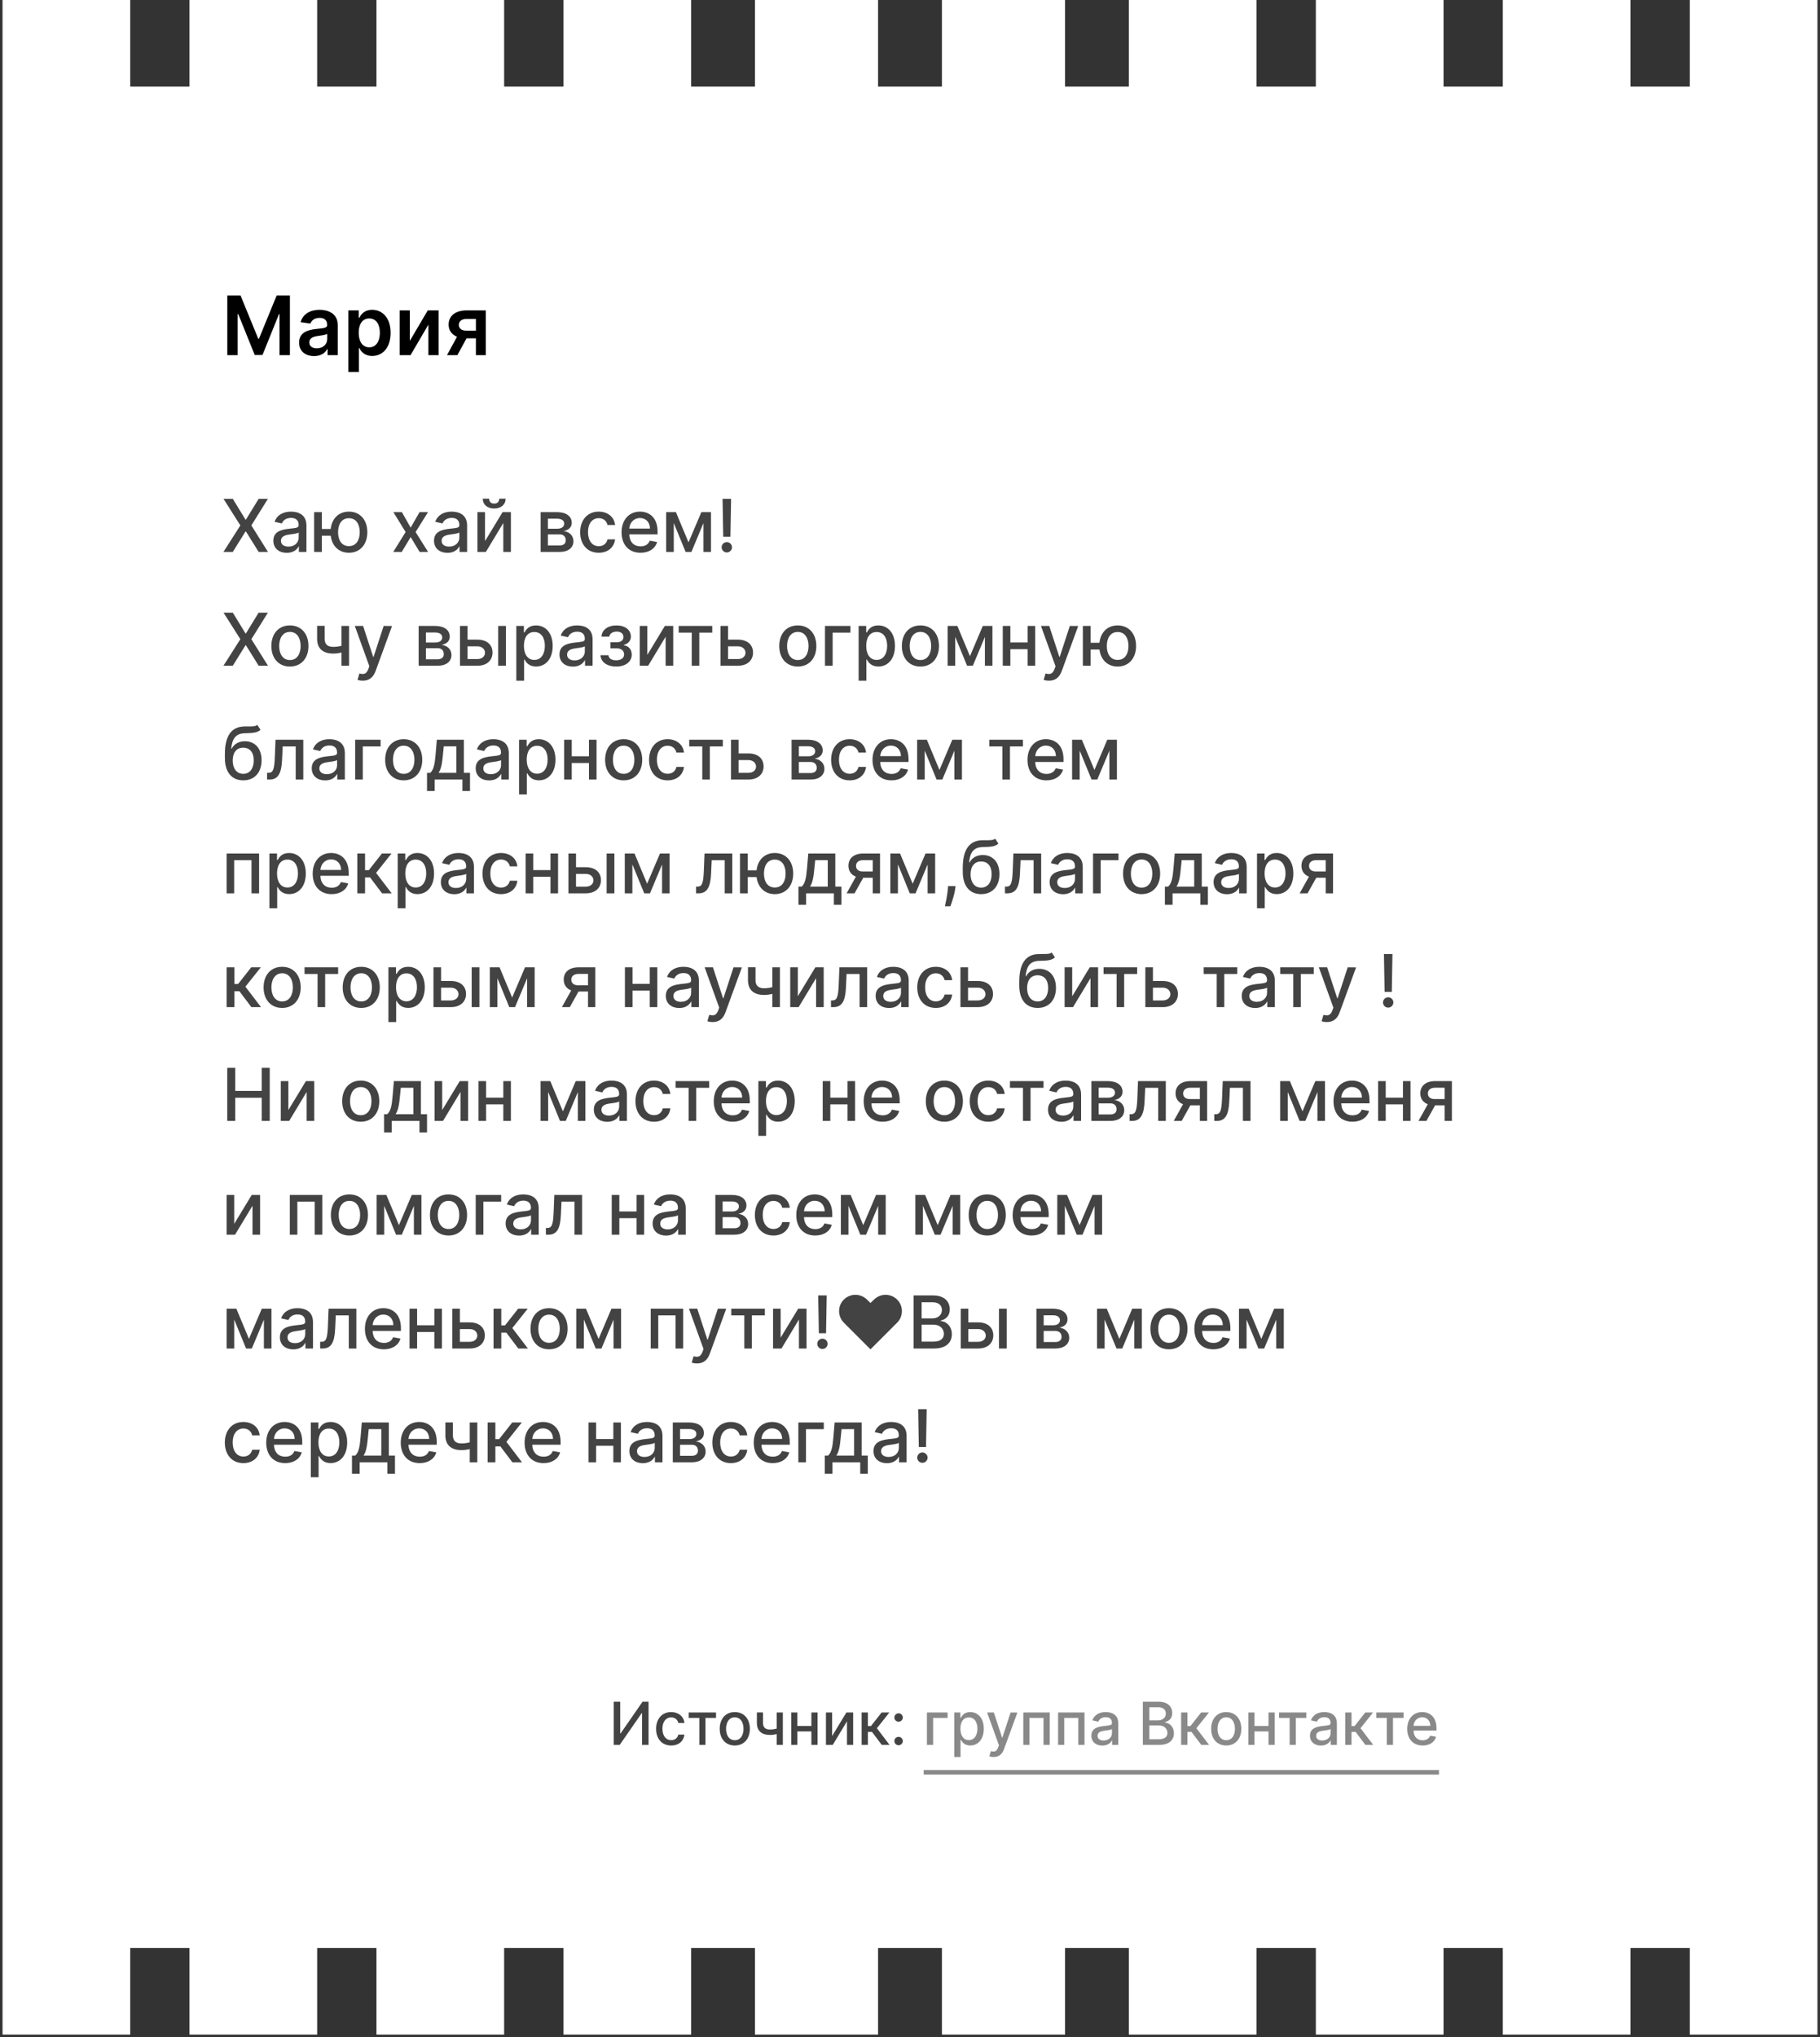 <?xml version="1.0" encoding="UTF-8"?> <svg xmlns="http://www.w3.org/2000/svg" width="496" height="555" viewBox="0 0 496 555" fill="none"><rect x="0" y="0" width="496" height="555" fill="#333333" stroke="none"/> <rect x="0.688" width="34.797" height="554.272" fill="white"></rect> <rect x="205.744" width="33.555" height="554.272" fill="white"></rect> <rect x="102.595" width="34.797" height="554.272" fill="white"></rect> <rect x="307.65" width="34.797" height="554.272" fill="white"></rect> <rect x="460.51" width="34.797" height="554.272" fill="white"></rect> <rect x="51.641" width="34.797" height="554.272" fill="white"></rect> <rect x="256.697" width="33.555" height="554.272" fill="white"></rect> <rect x="409.557" width="34.797" height="554.272" fill="white"></rect> <rect x="153.548" width="34.797" height="554.272" fill="white"></rect> <rect x="358.604" width="34.797" height="554.272" fill="white"></rect> <rect x="25.544" y="23.586" width="444.909" height="507.1" fill="white"></rect> <path d="M61.946 80.489V96.758H64.773V85.558H64.924L69.421 96.711H71.534L76.03 85.581H76.181V96.758H79.009V80.489H75.402L70.572 92.278H70.382L65.552 80.489H61.946ZM85.602 97.005C87.516 97.005 88.66 96.107 89.185 95.082H89.28V96.758H92.044V88.592C92.044 85.367 89.415 84.398 87.088 84.398C84.522 84.398 82.552 85.542 81.916 87.766L84.601 88.147C84.887 87.313 85.697 86.598 87.103 86.598C88.438 86.598 89.169 87.281 89.169 88.481V88.528C89.169 89.355 88.303 89.394 86.15 89.625C83.783 89.879 81.519 90.586 81.519 93.335C81.519 95.734 83.275 97.005 85.602 97.005ZM86.349 94.891C85.149 94.891 84.291 94.343 84.291 93.287C84.291 92.183 85.252 91.722 86.539 91.539C87.294 91.436 88.803 91.245 89.177 90.943V92.381C89.177 93.74 88.081 94.891 86.349 94.891ZM94.936 101.334H97.812V94.836H97.931C98.384 95.726 99.329 96.973 101.426 96.973C104.302 96.973 106.455 94.693 106.455 90.673C106.455 86.606 104.238 84.398 101.418 84.398C99.265 84.398 98.368 85.693 97.931 86.574H97.764V84.557H94.936V101.334ZM97.756 90.657C97.756 88.29 98.773 86.757 100.624 86.757C102.538 86.757 103.523 88.385 103.523 90.657C103.523 92.945 102.522 94.614 100.624 94.614C98.789 94.614 97.756 93.025 97.756 90.657ZM111.689 92.866V84.557H108.917V96.758H111.88L116.75 88.441V96.758H119.53V84.557H116.575L111.689 92.866ZM129.696 96.758H132.389V84.557H127.09C124.104 84.557 122.253 86.09 122.261 88.433C122.253 89.974 123.095 91.142 124.548 91.738L121.816 96.758H124.644L127.146 92.167H129.696V96.758ZM129.696 90.07H126.995C125.732 90.07 125.033 89.41 125.041 88.497C125.033 87.583 125.772 86.892 127.09 86.892H129.696V90.07Z" fill="black"></path> <path d="M63.448 135.904H60.92L65.502 143.134L60.892 150.365H63.434L66.908 144.786H67.021L70.495 150.365H73.037L68.504 143.134L73.008 135.904H70.481L67.021 141.559H66.908L63.448 135.904ZM78.16 150.605C79.953 150.605 80.963 149.694 81.365 148.882H81.45V150.365H83.512V143.162C83.512 140.006 81.026 139.378 79.303 139.378C77.341 139.378 75.533 140.168 74.827 142.146L76.811 142.597C77.122 141.828 77.912 141.086 79.332 141.086C80.695 141.086 81.394 141.8 81.394 143.028V143.078C81.394 143.847 80.603 143.833 78.654 144.059C76.599 144.299 74.495 144.836 74.495 147.3C74.495 149.433 76.098 150.605 78.16 150.605ZM78.619 148.91C77.425 148.91 76.564 148.374 76.564 147.328C76.564 146.199 77.567 145.796 78.788 145.634C79.473 145.542 81.097 145.358 81.401 145.055V146.453C81.401 147.738 80.377 148.91 78.619 148.91ZM87.715 139.519H85.604V150.365H87.715V145.944H90.13C90.476 148.748 92.361 150.584 95.087 150.584C98.123 150.584 100.107 148.317 100.107 144.984C100.107 141.623 98.123 139.378 95.087 139.378C92.326 139.378 90.441 141.242 90.123 144.109H87.715V139.519ZM95.087 148.776C93.046 148.776 92.135 147.053 92.135 144.984C92.135 142.908 93.046 141.171 95.087 141.171C97.135 141.171 98.038 142.915 98.038 144.984C98.038 147.046 97.135 148.776 95.087 148.776ZM109.525 139.519H107.209L110.542 144.942L107.167 150.365H109.483L111.919 146.312L114.362 150.365H116.671L113.261 144.942L116.643 139.519H114.334L111.919 143.741L109.525 139.519ZM121.948 150.605C123.741 150.605 124.751 149.694 125.153 148.882H125.238V150.365H127.3V143.162C127.3 140.006 124.814 139.378 123.091 139.378C121.128 139.378 119.321 140.168 118.615 142.146L120.599 142.597C120.91 141.828 121.7 141.086 123.12 141.086C124.483 141.086 125.182 141.8 125.182 143.028V143.078C125.182 143.847 124.391 143.833 122.442 144.059C120.387 144.299 118.283 144.836 118.283 147.3C118.283 149.433 119.886 150.605 121.948 150.605ZM122.407 148.91C121.213 148.91 120.352 148.374 120.352 147.328C120.352 146.199 121.354 145.796 122.576 145.634C123.261 145.542 124.885 145.358 125.189 145.055V146.453C125.189 147.738 124.165 148.91 122.407 148.91ZM132.181 147.406V139.519H130.112V150.365H132.407L137.166 142.47V150.365H139.235V139.519H136.961L132.181 147.406ZM136.057 135.847C136.057 136.56 135.662 137.189 134.674 137.189C133.671 137.189 133.297 136.553 133.297 135.847H131.567C131.567 137.436 132.774 138.53 134.674 138.53C136.587 138.53 137.795 137.436 137.795 135.847H136.057ZM147.336 150.365H152.519C154.891 150.365 156.282 149.164 156.282 147.441C156.282 145.831 155.047 144.843 153.599 144.673C154.934 144.419 155.816 143.685 155.816 142.414C155.816 140.634 154.277 139.519 151.834 139.519H147.336V150.365ZM149.32 148.599V145.584H152.519C153.564 145.584 154.192 146.199 154.192 147.208C154.192 148.07 153.564 148.599 152.519 148.599H149.32ZM149.32 144.038V141.305H151.834C153.034 141.305 153.762 141.807 153.762 142.64C153.762 143.508 153.041 144.038 151.855 144.038H149.32ZM163.167 150.584C165.73 150.584 167.39 149.044 167.623 146.933H165.568C165.299 148.105 164.389 148.797 163.181 148.797C161.395 148.797 160.244 147.307 160.244 144.942C160.244 142.619 161.416 141.157 163.181 141.157C164.523 141.157 165.342 142.004 165.568 143.021H167.623C167.397 140.832 165.61 139.378 163.146 139.378C160.088 139.378 158.111 141.68 158.111 144.991C158.111 148.261 160.018 150.584 163.167 150.584ZM174.555 150.584C176.92 150.584 178.594 149.419 179.074 147.653L177.076 147.293C176.694 148.317 175.776 148.84 174.576 148.84C172.768 148.84 171.554 147.667 171.497 145.577H179.208V144.829C179.208 140.91 176.864 139.378 174.407 139.378C171.384 139.378 169.393 141.68 169.393 145.012C169.393 148.381 171.356 150.584 174.555 150.584ZM171.504 143.996C171.589 142.456 172.705 141.122 174.421 141.122C176.059 141.122 177.132 142.336 177.139 143.996H171.504ZM187.637 147.752L184.206 139.519H181.551V150.365H183.62V142.477L186.854 150.365H188.421L191.712 142.506V150.365H193.766V139.519H191.14L187.637 147.752ZM199.242 135.904H196.919L197.103 146.206H199.059L199.242 135.904ZM198.077 150.499C198.847 150.499 199.49 149.87 199.49 149.087C199.49 148.317 198.847 147.682 198.077 147.682C197.301 147.682 196.665 148.317 196.665 149.087C196.665 149.87 197.301 150.499 198.077 150.499ZM63.448 166.904H60.92L65.502 174.134L60.892 181.365H63.434L66.908 175.786H67.021L70.495 181.365H73.037L68.504 174.134L73.008 166.904H70.481L67.021 172.559H66.908L63.448 166.904ZM79.009 181.584C82.066 181.584 84.064 179.345 84.064 175.991C84.064 172.616 82.066 170.378 79.009 170.378C75.951 170.378 73.953 172.616 73.953 175.991C73.953 179.345 75.951 181.584 79.009 181.584ZM79.016 179.811C77.017 179.811 76.085 178.067 76.085 175.984C76.085 173.908 77.017 172.143 79.016 172.143C81 172.143 81.932 173.908 81.932 175.984C81.932 178.067 81 179.811 79.016 179.811ZM95.128 170.519H93.066V175.921C92.353 176.111 91.632 176.224 90.806 176.224C89.366 176.224 88.476 175.575 88.476 174.042V170.498H86.421V174.042C86.421 176.754 88.123 178.046 90.806 178.046C91.625 178.046 92.374 177.933 93.066 177.757V181.365H95.128V170.519ZM98.882 185.432C100.626 185.432 101.728 184.521 102.356 182.812L106.84 170.54L104.559 170.519L101.813 178.936H101.7L98.953 170.519H96.693L100.662 181.506L100.4 182.226C99.864 183.667 99.108 183.787 97.95 183.469L97.442 185.199C97.696 185.312 98.247 185.432 98.882 185.432ZM114.092 181.365H119.275C121.647 181.365 123.039 180.164 123.039 178.441C123.039 176.831 121.803 175.843 120.355 175.673C121.69 175.419 122.572 174.685 122.572 173.414C122.572 171.634 121.033 170.519 118.59 170.519H114.092V181.365ZM116.076 179.599V176.584H119.275C120.32 176.584 120.948 177.199 120.948 178.208C120.948 179.07 120.32 179.599 119.275 179.599H116.076ZM116.076 175.038V172.305H118.59C119.79 172.305 120.518 172.807 120.518 173.64C120.518 174.508 119.797 175.038 118.611 175.038H116.076ZM127.423 174.247V170.519H125.355V181.365H130.093C132.748 181.365 134.23 179.825 134.23 177.785C134.23 175.702 132.748 174.247 130.093 174.247H127.423ZM135.77 181.365H137.881V170.519H135.77V181.365ZM127.423 176.069H130.093C131.307 176.069 132.176 176.803 132.176 177.848C132.176 178.837 131.307 179.543 130.093 179.543H127.423V176.069ZM140.714 185.432H142.826V179.677H142.953C143.334 180.369 144.111 181.577 146.088 181.577C148.715 181.577 150.621 179.472 150.621 175.963C150.621 172.447 148.686 170.378 146.067 170.378C144.054 170.378 143.327 171.606 142.953 172.277H142.776V170.519H140.714V185.432ZM142.783 175.942C142.783 173.675 143.772 172.171 145.615 172.171C147.528 172.171 148.489 173.788 148.489 175.942C148.489 178.117 147.5 179.776 145.615 179.776C143.8 179.776 142.783 178.223 142.783 175.942ZM156.143 181.605C157.936 181.605 158.946 180.694 159.349 179.882H159.433V181.365H161.495V174.162C161.495 171.006 159.01 170.378 157.287 170.378C155.324 170.378 153.516 171.168 152.81 173.146L154.794 173.597C155.105 172.828 155.896 172.086 157.315 172.086C158.678 172.086 159.377 172.8 159.377 174.028V174.078C159.377 174.847 158.586 174.833 156.637 175.059C154.582 175.299 152.478 175.836 152.478 178.3C152.478 180.433 154.081 181.605 156.143 181.605ZM156.602 179.91C155.409 179.91 154.547 179.374 154.547 178.328C154.547 177.199 155.55 176.796 156.771 176.634C157.456 176.542 159.08 176.358 159.384 176.055V177.453C159.384 178.738 158.36 179.91 156.602 179.91ZM163.665 178.498C163.728 180.39 165.501 181.584 167.909 181.584C170.38 181.584 172.166 180.341 172.166 178.35C172.166 176.937 171.27 175.892 170.013 175.808V175.695C171.15 175.37 171.933 174.607 171.933 173.414C171.933 171.634 170.408 170.378 167.993 170.378C165.677 170.378 163.976 171.613 163.933 173.435H166.066C166.108 172.623 166.948 172.058 168.099 172.058C169.236 172.058 169.9 172.651 169.9 173.534C169.9 174.36 169.307 174.967 168.113 174.967H166.348V176.627H168.113C169.314 176.627 170.083 177.29 170.083 178.272C170.083 179.381 169.102 179.882 167.887 179.882C166.694 179.882 165.889 179.388 165.826 178.498H163.665ZM176.415 178.406V170.519H174.347V181.365H176.641L181.401 173.47V181.365H183.47V170.519H181.196L176.415 178.406ZM184.963 172.341H188.515V181.365H190.577V172.341H194.114V170.519H184.963V172.341ZM198.416 174.247V170.519H196.347V181.365H201.085C203.74 181.365 205.223 179.825 205.223 177.785C205.223 175.702 203.74 174.247 201.085 174.247H198.416ZM198.416 176.069H201.085C202.3 176.069 203.168 176.803 203.168 177.848C203.168 178.837 202.3 179.543 201.085 179.543H198.416V176.069ZM217.421 181.584C220.479 181.584 222.477 179.345 222.477 175.991C222.477 172.616 220.479 170.378 217.421 170.378C214.364 170.378 212.366 172.616 212.366 175.991C212.366 179.345 214.364 181.584 217.421 181.584ZM217.428 179.811C215.43 179.811 214.498 178.067 214.498 175.984C214.498 173.908 215.43 172.143 217.428 172.143C219.413 172.143 220.345 173.908 220.345 175.984C220.345 178.067 219.413 179.811 217.428 179.811ZM231.768 170.519H224.834V181.365H226.917V172.341H231.768V170.519ZM233.999 185.432H236.11V179.677H236.238C236.619 180.369 237.396 181.577 239.373 181.577C241.999 181.577 243.906 179.472 243.906 175.963C243.906 172.447 241.971 170.378 239.351 170.378C237.339 170.378 236.612 171.606 236.238 172.277H236.061V170.519H233.999V185.432ZM236.068 175.942C236.068 173.675 237.057 172.171 238.9 172.171C240.813 172.171 241.773 173.788 241.773 175.942C241.773 178.117 240.785 179.776 238.9 179.776C237.085 179.776 236.068 178.223 236.068 175.942ZM250.84 181.584C253.897 181.584 255.896 179.345 255.896 175.991C255.896 172.616 253.897 170.378 250.84 170.378C247.782 170.378 245.784 172.616 245.784 175.991C245.784 179.345 247.782 181.584 250.84 181.584ZM250.847 179.811C248.849 179.811 247.917 178.067 247.917 175.984C247.917 173.908 248.849 172.143 250.847 172.143C252.831 172.143 253.763 173.908 253.763 175.984C253.763 178.067 252.831 179.811 250.847 179.811ZM264.339 178.752L260.907 170.519H258.252V181.365H260.321V173.477L263.555 181.365H265.123L268.413 173.506V181.365H270.468V170.519H267.841L264.339 178.752ZM275.351 170.519H273.282V181.365H275.351V176.86H280.047V181.365H282.108V170.519H280.047V175.031H275.351V170.519ZM285.879 185.432C287.623 185.432 288.725 184.521 289.353 182.812L293.837 170.54L291.556 170.519L288.809 178.936H288.697L285.95 170.519H283.69L287.659 181.506L287.397 182.226C286.861 183.667 286.105 183.787 284.947 183.469L284.439 185.199C284.693 185.312 285.244 185.432 285.879 185.432ZM297.218 170.519H295.106V181.365H297.218V176.944H299.632C299.978 179.748 301.864 181.584 304.589 181.584C307.626 181.584 309.61 179.317 309.61 175.984C309.61 172.623 307.626 170.378 304.589 170.378C301.828 170.378 299.943 172.242 299.625 175.109H297.218V170.519ZM304.589 179.776C302.549 179.776 301.638 178.053 301.638 175.984C301.638 173.908 302.549 172.171 304.589 172.171C306.637 172.171 307.541 173.915 307.541 175.984C307.541 178.046 306.637 179.776 304.589 179.776ZM70.128 197.48C69.598 197.904 68.793 197.904 67.67 197.896C67.338 197.896 66.978 197.896 66.583 197.904C63.066 197.974 61.287 200.474 61.287 205.431V206.504C61.287 210.486 63.264 212.584 66.293 212.584C69.323 212.584 71.286 210.479 71.286 207.104C71.286 203.771 69.358 201.928 66.745 201.928C65.171 201.928 63.857 202.599 63.151 203.941H63.017C63.257 201.194 64.288 199.831 66.632 199.761C68.715 199.697 70.036 199.704 71.003 198.814L70.128 197.48ZM66.3 210.811C64.507 210.811 63.412 209.378 63.412 207.139C63.441 204.943 64.521 203.687 66.279 203.687C68.066 203.687 69.153 204.943 69.153 207.139C69.153 209.385 68.066 210.811 66.3 210.811ZM72.79 212.365H73.468C75.833 212.365 76.701 210.614 76.871 207.027L77.04 203.341H80.585V212.365H82.654V201.519H75.085L74.894 206.32C74.76 209.667 74.378 210.536 73.171 210.536H72.783L72.79 212.365ZM88.626 212.605C90.419 212.605 91.429 211.694 91.832 210.882H91.916V212.365H93.978V205.162C93.978 202.006 91.493 201.378 89.77 201.378C87.807 201.378 85.999 202.168 85.293 204.146L87.277 204.597C87.588 203.828 88.379 203.086 89.798 203.086C91.161 203.086 91.86 203.8 91.86 205.028V205.078C91.86 205.847 91.069 205.833 89.12 206.059C87.066 206.299 84.961 206.836 84.961 209.3C84.961 211.433 86.564 212.605 88.626 212.605ZM89.085 210.91C87.892 210.91 87.03 210.374 87.03 209.328C87.03 208.199 88.033 207.796 89.254 207.634C89.939 207.542 91.563 207.358 91.867 207.055V208.453C91.867 209.738 90.843 210.91 89.085 210.91ZM103.725 201.519H96.79V212.365H98.874V203.341H103.725V201.519ZM110.02 212.584C113.077 212.584 115.075 210.345 115.075 206.991C115.075 203.616 113.077 201.378 110.02 201.378C106.962 201.378 104.964 203.616 104.964 206.991C104.964 210.345 106.962 212.584 110.02 212.584ZM110.027 210.811C108.028 210.811 107.096 209.067 107.096 206.984C107.096 204.908 108.028 203.143 110.027 203.143C112.011 203.143 112.943 204.908 112.943 206.984C112.943 209.067 112.011 210.811 110.027 210.811ZM116.373 215.493H118.463V212.365H126.025V215.493H128.087V210.536H126.421V201.519H119.049L118.71 205.565C118.484 208.298 118.152 209.724 117.255 210.536H116.373V215.493ZM119.515 210.536C120.235 209.526 120.504 207.846 120.715 205.565L120.941 203.326H124.359V210.536H119.515ZM133.307 212.605C135.101 212.605 136.11 211.694 136.513 210.882H136.598V212.365H138.66V205.162C138.66 202.006 136.174 201.378 134.451 201.378C132.488 201.378 130.68 202.168 129.974 204.146L131.958 204.597C132.269 203.828 133.06 203.086 134.479 203.086C135.842 203.086 136.541 203.8 136.541 205.028V205.078C136.541 205.847 135.75 205.833 133.801 206.059C131.747 206.299 129.642 206.836 129.642 209.3C129.642 211.433 131.245 212.605 133.307 212.605ZM133.766 210.91C132.573 210.91 131.711 210.374 131.711 209.328C131.711 208.199 132.714 207.796 133.936 207.634C134.621 207.542 136.245 207.358 136.548 207.055V208.453C136.548 209.738 135.524 210.91 133.766 210.91ZM141.472 216.432H143.583V210.677H143.71C144.091 211.369 144.868 212.577 146.845 212.577C149.472 212.577 151.378 210.472 151.378 206.963C151.378 203.447 149.444 201.378 146.824 201.378C144.812 201.378 144.084 202.606 143.71 203.277H143.533V201.519H141.472V216.432ZM143.541 206.942C143.541 204.675 144.529 203.171 146.372 203.171C148.286 203.171 149.246 204.788 149.246 206.942C149.246 209.117 148.257 210.776 146.372 210.776C144.557 210.776 143.541 209.223 143.541 206.942ZM155.813 201.519H153.744V212.365H155.813V207.86H160.508V212.365H162.57V201.519H160.508V206.031H155.813V201.519ZM169.963 212.584C173.021 212.584 175.019 210.345 175.019 206.991C175.019 203.616 173.021 201.378 169.963 201.378C166.906 201.378 164.908 203.616 164.908 206.991C164.908 210.345 166.906 212.584 169.963 212.584ZM169.97 210.811C167.972 210.811 167.04 209.067 167.04 206.984C167.04 204.908 167.972 203.143 169.97 203.143C171.955 203.143 172.887 204.908 172.887 206.984C172.887 209.067 171.955 210.811 169.97 210.811ZM181.944 212.584C184.508 212.584 186.167 211.044 186.4 208.933H184.345C184.077 210.105 183.166 210.797 181.958 210.797C180.172 210.797 179.021 209.307 179.021 206.942C179.021 204.619 180.193 203.157 181.958 203.157C183.3 203.157 184.119 204.004 184.345 205.021H186.4C186.174 202.832 184.388 201.378 181.923 201.378C178.866 201.378 176.889 203.68 176.889 206.991C176.889 210.261 178.795 212.584 181.944 212.584ZM187.837 203.341H191.389V212.365H193.45V203.341H196.988V201.519H187.837V203.341ZM201.29 205.247V201.519H199.221V212.365H203.959C206.614 212.365 208.097 210.825 208.097 208.785C208.097 206.702 206.614 205.247 203.959 205.247H201.29ZM201.29 207.069H203.959C205.174 207.069 206.042 207.803 206.042 208.848C206.042 209.837 205.174 210.543 203.959 210.543H201.29V207.069ZM215.727 212.365H220.91C223.282 212.365 224.673 211.164 224.673 209.441C224.673 207.831 223.437 206.843 221.99 206.673C223.324 206.419 224.207 205.685 224.207 204.414C224.207 202.634 222.668 201.519 220.225 201.519H215.727V212.365ZM217.711 210.599V207.584H220.91C221.955 207.584 222.583 208.199 222.583 209.208C222.583 210.07 221.955 210.599 220.91 210.599H217.711ZM217.711 206.038V203.305H220.225C221.425 203.305 222.152 203.807 222.152 204.64C222.152 205.508 221.432 206.038 220.246 206.038H217.711ZM231.558 212.584C234.121 212.584 235.78 211.044 236.013 208.933H233.959C233.69 210.105 232.779 210.797 231.572 210.797C229.785 210.797 228.634 209.307 228.634 206.942C228.634 204.619 229.807 203.157 231.572 203.157C232.913 203.157 233.733 204.004 233.959 205.021H236.013C235.787 202.832 234.001 201.378 231.537 201.378C228.479 201.378 226.502 203.68 226.502 206.991C226.502 210.261 228.408 212.584 231.558 212.584ZM242.946 212.584C245.311 212.584 246.985 211.419 247.465 209.653L245.466 209.293C245.085 210.317 244.167 210.84 242.967 210.84C241.159 210.84 239.945 209.667 239.888 207.577H247.599V206.829C247.599 202.91 245.255 201.378 242.797 201.378C239.775 201.378 237.784 203.68 237.784 207.012C237.784 210.381 239.747 212.584 242.946 212.584ZM239.895 205.996C239.98 204.456 241.096 203.122 242.811 203.122C244.45 203.122 245.523 204.336 245.53 205.996H239.895ZM256.028 209.752L252.596 201.519H249.941V212.365H252.01V204.477L255.244 212.365H256.812L260.102 204.506V212.365H262.157V201.519H259.53L256.028 209.752ZM269.626 203.341H273.178V212.365H275.24V203.341H278.777V201.519H269.626V203.341ZM285.18 212.584C287.546 212.584 289.219 211.419 289.699 209.653L287.701 209.293C287.32 210.317 286.402 210.84 285.201 210.84C283.394 210.84 282.179 209.667 282.123 207.577H289.833V206.829C289.833 202.91 287.489 201.378 285.032 201.378C282.01 201.378 280.018 203.68 280.018 207.012C280.018 210.381 281.981 212.584 285.18 212.584ZM282.13 205.996C282.214 204.456 283.33 203.122 285.046 203.122C286.684 203.122 287.757 204.336 287.764 205.996H282.13ZM298.263 209.752L294.831 201.519H292.176V212.365H294.245V204.477L297.479 212.365H299.046L302.337 204.506V212.365H304.392V201.519H301.765L298.263 209.752ZM61.76 243.365H63.815V234.341H68.539V243.365H70.608V232.519H61.76V243.365ZM73.43 247.432H75.542V241.677H75.669C76.05 242.369 76.827 243.577 78.804 243.577C81.431 243.577 83.337 241.472 83.337 237.963C83.337 234.447 81.403 232.378 78.783 232.378C76.77 232.378 76.043 233.606 75.669 234.277H75.492V232.519H73.43V247.432ZM75.499 237.942C75.499 235.675 76.488 234.171 78.331 234.171C80.244 234.171 81.205 235.788 81.205 237.942C81.205 240.117 80.216 241.776 78.331 241.776C76.516 241.776 75.499 240.223 75.499 237.942ZM90.377 243.584C92.743 243.584 94.416 242.419 94.896 240.653L92.898 240.293C92.517 241.317 91.599 241.84 90.398 241.84C88.591 241.84 87.376 240.667 87.32 238.577H95.031V237.829C95.031 233.91 92.686 232.378 90.229 232.378C87.207 232.378 85.216 234.68 85.216 238.012C85.216 241.381 87.178 243.584 90.377 243.584ZM87.327 236.996C87.412 235.456 88.527 234.122 90.243 234.122C91.881 234.122 92.954 235.336 92.962 236.996H87.327ZM97.373 243.365H99.484V239.029H100.854L104.123 243.365H106.743L102.492 237.794L106.694 232.519H104.081L100.501 237.066H99.484V232.519H97.373V243.365ZM108.383 247.432H110.494V241.677H110.621C111.003 242.369 111.78 243.577 113.757 243.577C116.383 243.577 118.29 241.472 118.29 237.963C118.29 234.447 116.355 232.378 113.735 232.378C111.723 232.378 110.996 233.606 110.621 234.277H110.445V232.519H108.383V247.432ZM110.452 237.942C110.452 235.675 111.441 234.171 113.284 234.171C115.197 234.171 116.157 235.788 116.157 237.942C116.157 240.117 115.169 241.776 113.284 241.776C111.469 241.776 110.452 240.223 110.452 237.942ZM123.812 243.605C125.605 243.605 126.615 242.694 127.017 241.882H127.102V243.365H129.164V236.162C129.164 233.006 126.679 232.378 124.956 232.378C122.993 232.378 121.185 233.168 120.479 235.146L122.463 235.597C122.774 234.828 123.565 234.086 124.984 234.086C126.347 234.086 127.046 234.8 127.046 236.028V236.078C127.046 236.847 126.255 236.833 124.306 237.059C122.251 237.299 120.147 237.836 120.147 240.3C120.147 242.433 121.75 243.605 123.812 243.605ZM124.271 241.91C123.077 241.91 122.216 241.374 122.216 240.328C122.216 239.199 123.219 238.796 124.44 238.634C125.125 238.542 126.749 238.358 127.053 238.055V239.453C127.053 240.738 126.029 241.91 124.271 241.91ZM136.545 243.584C139.108 243.584 140.767 242.044 141 239.933H138.945C138.677 241.105 137.766 241.797 136.559 241.797C134.772 241.797 133.621 240.307 133.621 237.942C133.621 235.619 134.794 234.157 136.559 234.157C137.9 234.157 138.72 235.004 138.945 236.021H141C140.774 233.832 138.988 232.378 136.524 232.378C133.466 232.378 131.489 234.68 131.489 237.991C131.489 241.261 133.395 243.584 136.545 243.584ZM145.327 232.519H143.258V243.365H145.327V238.86H150.023V243.365H152.085V232.519H150.023V237.031H145.327V232.519ZM156.978 236.247V232.519H154.909V243.365H159.647C162.302 243.365 163.785 241.825 163.785 239.785C163.785 237.702 162.302 236.247 159.647 236.247H156.978ZM165.324 243.365H167.435V232.519H165.324V243.365ZM156.978 238.069H159.647C160.862 238.069 161.73 238.803 161.73 239.848C161.73 240.837 160.862 241.543 159.647 241.543H156.978V238.069ZM176.355 240.752L172.924 232.519H170.269V243.365H172.338V235.477L175.572 243.365H177.139L180.43 235.506V243.365H182.485V232.519H179.858L176.355 240.752ZM189.706 243.365H190.384C192.75 243.365 193.618 241.614 193.788 238.027L193.957 234.341H197.502V243.365H199.571V232.519H192.001L191.811 237.32C191.676 240.667 191.295 241.536 190.088 241.536H189.699L189.706 243.365ZM203.777 232.519H201.666V243.365H203.777V238.944H206.192C206.538 241.748 208.424 243.584 211.149 243.584C214.186 243.584 216.17 241.317 216.17 237.984C216.17 234.623 214.186 232.378 211.149 232.378C208.388 232.378 206.503 234.242 206.185 237.109H203.777V232.519ZM211.149 241.776C209.109 241.776 208.198 240.053 208.198 237.984C208.198 235.908 209.109 234.171 211.149 234.171C213.197 234.171 214.101 235.915 214.101 237.984C214.101 240.046 213.197 241.776 211.149 241.776ZM217.6 246.493H219.69V243.365H227.252V246.493H229.314V241.536H227.648V232.519H220.276L219.937 236.565C219.711 239.298 219.379 240.724 218.482 241.536H217.6V246.493ZM220.742 241.536C221.462 240.526 221.73 238.846 221.942 236.565L222.168 234.326H225.586V241.536H220.742ZM237.846 243.365H239.83V232.519H235.247C232.748 232.519 231.222 233.811 231.222 235.852C231.222 237.278 231.971 238.33 233.263 238.817L230.728 243.365H232.889L235.254 239.121H237.846V243.365ZM237.846 237.412H235.106C233.955 237.412 233.284 236.805 233.291 235.88C233.284 234.948 234.011 234.319 235.247 234.319H237.846V237.412ZM248.727 240.752L245.295 232.519H242.64V243.365H244.709V235.477L247.943 243.365H249.511L252.801 235.506V243.365H254.856V232.519H252.229L248.727 240.752ZM260.417 241.388H258.383L258.312 242.178C258.15 244.092 257.698 246.02 257.507 246.895H259.004C259.343 245.97 260.092 243.852 260.311 242.157L260.417 241.388ZM271.222 228.48C270.692 228.904 269.887 228.904 268.765 228.896C268.433 228.896 268.073 228.896 267.677 228.904C264.161 228.974 262.381 231.474 262.381 236.431V237.504C262.381 241.486 264.359 243.584 267.388 243.584C270.417 243.584 272.38 241.479 272.38 238.104C272.38 234.771 270.452 232.928 267.84 232.928C266.265 232.928 264.952 233.599 264.246 234.941H264.111C264.351 232.194 265.382 230.831 267.727 230.761C269.81 230.697 271.13 230.704 272.098 229.814L271.222 228.48ZM267.395 241.811C265.601 241.811 264.507 240.378 264.507 238.139C264.535 235.943 265.615 234.687 267.374 234.687C269.16 234.687 270.248 235.943 270.248 238.139C270.248 240.385 269.16 241.811 267.395 241.811ZM273.884 243.365H274.562C276.927 243.365 277.796 241.614 277.965 238.027L278.135 234.341H281.68V243.365H283.748V232.519H276.179L275.988 237.32C275.854 240.667 275.473 241.536 274.265 241.536H273.877L273.884 243.365ZM289.72 243.605C291.514 243.605 292.524 242.694 292.926 241.882H293.011V243.365H295.073V236.162C295.073 233.006 292.587 232.378 290.864 232.378C288.901 232.378 287.094 233.168 286.388 235.146L288.372 235.597C288.682 234.828 289.473 234.086 290.893 234.086C292.255 234.086 292.954 234.8 292.954 236.028V236.078C292.954 236.847 292.164 236.833 290.215 237.059C288.16 237.299 286.056 237.836 286.056 240.3C286.056 242.433 287.659 243.605 289.72 243.605ZM290.179 241.91C288.986 241.91 288.125 241.374 288.125 240.328C288.125 239.199 289.127 238.796 290.349 238.634C291.034 238.542 292.658 238.358 292.961 238.055V239.453C292.961 240.738 291.938 241.91 290.179 241.91ZM304.819 232.519H297.885V243.365H299.968V234.341H304.819V232.519ZM311.114 243.584C314.171 243.584 316.17 241.345 316.17 237.991C316.17 234.616 314.171 232.378 311.114 232.378C308.056 232.378 306.058 234.616 306.058 237.991C306.058 241.345 308.056 243.584 311.114 243.584ZM311.121 241.811C309.123 241.811 308.191 240.067 308.191 237.984C308.191 235.908 309.123 234.143 311.121 234.143C313.105 234.143 314.037 235.908 314.037 237.984C314.037 240.067 313.105 241.811 311.121 241.811ZM317.467 246.493H319.557V243.365H327.12V246.493H329.182V241.536H327.515V232.519H320.143L319.804 236.565C319.578 239.298 319.247 240.724 318.35 241.536H317.467V246.493ZM320.609 241.536C321.33 240.526 321.598 238.846 321.81 236.565L322.036 234.326H325.453V241.536H320.609ZM334.402 243.605C336.195 243.605 337.205 242.694 337.607 241.882H337.692V243.365H339.754V236.162C339.754 233.006 337.268 232.378 335.545 232.378C333.582 232.378 331.775 233.168 331.069 235.146L333.053 235.597C333.364 234.828 334.154 234.086 335.574 234.086C336.937 234.086 337.636 234.8 337.636 236.028V236.078C337.636 236.847 336.845 236.833 334.896 237.059C332.841 237.299 330.737 237.836 330.737 240.3C330.737 242.433 332.34 243.605 334.402 243.605ZM334.861 241.91C333.667 241.91 332.806 241.374 332.806 240.328C332.806 239.199 333.808 238.796 335.03 238.634C335.715 238.542 337.339 238.358 337.643 238.055V239.453C337.643 240.738 336.619 241.91 334.861 241.91ZM342.566 247.432H344.677V241.677H344.804C345.186 242.369 345.962 243.577 347.94 243.577C350.566 243.577 352.473 241.472 352.473 237.963C352.473 234.447 350.538 232.378 347.918 232.378C345.906 232.378 345.179 233.606 344.804 234.277H344.628V232.519H342.566V247.432ZM344.635 237.942C344.635 235.675 345.623 234.171 347.466 234.171C349.38 234.171 350.34 235.788 350.34 237.942C350.34 240.117 349.352 241.776 347.466 241.776C345.652 241.776 344.635 240.223 344.635 237.942ZM361.306 243.365H363.29V232.519H358.708C356.208 232.519 354.683 233.811 354.683 235.852C354.683 237.278 355.431 238.33 356.724 238.817L354.189 243.365H356.349L358.715 239.121H361.306V243.365ZM361.306 237.412H358.567C357.416 237.412 356.745 236.805 356.752 235.88C356.745 234.948 357.472 234.319 358.708 234.319H361.306V237.412ZM61.76 274.365H63.871V270.029H65.241L68.511 274.365H71.13L66.879 268.794L71.081 263.519H68.468L64.888 268.066H63.871V263.519H61.76V274.365ZM76.892 274.584C79.95 274.584 81.948 272.345 81.948 268.991C81.948 265.616 79.95 263.378 76.892 263.378C73.835 263.378 71.836 265.616 71.836 268.991C71.836 272.345 73.835 274.584 76.892 274.584ZM76.899 272.811C74.901 272.811 73.969 271.067 73.969 268.984C73.969 266.908 74.901 265.143 76.899 265.143C78.883 265.143 79.816 266.908 79.816 268.984C79.816 271.067 78.883 272.811 76.899 272.811ZM82.998 265.341H86.55V274.365H88.612V265.341H92.15V263.519H82.998V265.341ZM98.446 274.584C101.504 274.584 103.502 272.345 103.502 268.991C103.502 265.616 101.504 263.378 98.446 263.378C95.389 263.378 93.391 265.616 93.391 268.991C93.391 272.345 95.389 274.584 98.446 274.584ZM98.453 272.811C96.455 272.811 95.523 271.067 95.523 268.984C95.523 266.908 96.455 265.143 98.453 265.143C100.438 265.143 101.37 266.908 101.37 268.984C101.37 271.067 100.438 272.811 98.453 272.811ZM105.859 278.432H107.97V272.677H108.097C108.478 273.369 109.255 274.577 111.232 274.577C113.859 274.577 115.766 272.472 115.766 268.963C115.766 265.447 113.831 263.378 111.211 263.378C109.199 263.378 108.471 264.606 108.097 265.277H107.921V263.519H105.859V278.432ZM107.928 268.942C107.928 266.675 108.916 265.171 110.759 265.171C112.673 265.171 113.633 266.788 113.633 268.942C113.633 271.117 112.644 272.776 110.759 272.776C108.944 272.776 107.928 271.223 107.928 268.942ZM120.2 267.247V263.519H118.131V274.365H122.869C125.524 274.365 127.007 272.825 127.007 270.785C127.007 268.702 125.524 267.247 122.869 267.247H120.2ZM128.546 274.365H130.657V263.519H128.546V274.365ZM120.2 269.069H122.869C124.084 269.069 124.952 269.803 124.952 270.848C124.952 271.837 124.084 272.543 122.869 272.543H120.2V269.069ZM139.577 271.752L136.146 263.519H133.491V274.365H135.56V266.477L138.794 274.365H140.361L143.652 266.506V274.365H145.707V263.519H143.08L139.577 271.752ZM160.251 274.365H162.235V263.519H157.652C155.153 263.519 153.627 264.811 153.627 266.852C153.627 268.278 154.376 269.33 155.668 269.817L153.133 274.365H155.294L157.659 270.121H160.251V274.365ZM160.251 268.412H157.511C156.36 268.412 155.689 267.805 155.696 266.88C155.689 265.948 156.417 265.319 157.652 265.319H160.251V268.412ZM172.376 263.519H170.308V274.365H172.376V269.86H177.072V274.365H179.134V263.519H177.072V268.031H172.376V263.519ZM185.115 274.605C186.908 274.605 187.918 273.694 188.321 272.882H188.405V274.365H190.467V267.162C190.467 264.006 187.982 263.378 186.259 263.378C184.296 263.378 182.488 264.168 181.782 266.146L183.766 266.597C184.077 265.828 184.868 265.086 186.287 265.086C187.65 265.086 188.349 265.8 188.349 267.028V267.078C188.349 267.847 187.558 267.833 185.609 268.059C183.554 268.299 181.45 268.836 181.45 271.3C181.45 273.433 183.053 274.605 185.115 274.605ZM185.574 272.91C184.38 272.91 183.519 272.374 183.519 271.328C183.519 270.199 184.522 269.796 185.743 269.634C186.428 269.542 188.052 269.358 188.356 269.055V270.453C188.356 271.738 187.332 272.91 185.574 272.91ZM194.225 278.432C195.97 278.432 197.071 277.521 197.7 275.812L202.183 263.54L199.903 263.519L197.156 271.936H197.043L194.296 263.519H192.036L196.005 274.506L195.744 275.226C195.207 276.667 194.451 276.787 193.293 276.469L192.785 278.199C193.039 278.312 193.59 278.432 194.225 278.432ZM212.549 263.519H210.487V268.921C209.774 269.111 209.054 269.224 208.228 269.224C206.787 269.224 205.898 268.575 205.898 267.042V263.498H203.843V267.042C203.843 269.754 205.544 271.046 208.228 271.046C209.047 271.046 209.795 270.933 210.487 270.757V274.365H212.549V263.519ZM217.427 271.406V263.519H215.358V274.365H217.653L222.412 266.47V274.365H224.481V263.519H222.207L217.427 271.406ZM226.465 274.365H227.143C229.508 274.365 230.377 272.614 230.546 269.027L230.716 265.341H234.26V274.365H236.329V263.519H228.76L228.569 268.32C228.435 271.667 228.054 272.536 226.846 272.536H226.458L226.465 274.365ZM242.301 274.605C244.095 274.605 245.105 273.694 245.507 272.882H245.592V274.365H247.654V267.162C247.654 264.006 245.168 263.378 243.445 263.378C241.482 263.378 239.675 264.168 238.968 266.146L240.953 266.597C241.263 265.828 242.054 265.086 243.473 265.086C244.836 265.086 245.535 265.8 245.535 267.028V267.078C245.535 267.847 244.744 267.833 242.796 268.059C240.741 268.299 238.637 268.836 238.637 271.3C238.637 273.433 240.239 274.605 242.301 274.605ZM242.76 272.91C241.567 272.91 240.705 272.374 240.705 271.328C240.705 270.199 241.708 269.796 242.93 269.634C243.615 269.542 245.239 269.358 245.542 269.055V270.453C245.542 271.738 244.518 272.91 242.76 272.91ZM255.034 274.584C257.597 274.584 259.257 273.044 259.49 270.933H257.435C257.167 272.105 256.256 272.797 255.048 272.797C253.262 272.797 252.111 271.307 252.111 268.942C252.111 266.619 253.283 265.157 255.048 265.157C256.39 265.157 257.209 266.004 257.435 267.021H259.49C259.264 264.832 257.477 263.378 255.013 263.378C251.956 263.378 249.978 265.68 249.978 268.991C249.978 272.261 251.885 274.584 255.034 274.584ZM263.817 267.247V263.519H261.748V274.365H266.486C269.141 274.365 270.624 272.825 270.624 270.785C270.624 268.702 269.141 267.247 266.486 267.247H263.817ZM263.817 269.069H266.486C267.7 269.069 268.569 269.803 268.569 270.848C268.569 271.837 267.7 272.543 266.486 272.543H263.817V269.069ZM286.621 259.48C286.091 259.904 285.286 259.904 284.163 259.896C283.831 259.896 283.471 259.896 283.076 259.904C279.559 259.974 277.78 262.474 277.78 267.431V268.504C277.78 272.486 279.757 274.584 282.786 274.584C285.816 274.584 287.779 272.479 287.779 269.104C287.779 265.771 285.851 263.928 283.238 263.928C281.664 263.928 280.35 264.599 279.644 265.941H279.51C279.75 263.194 280.781 261.831 283.125 261.761C285.208 261.697 286.529 261.704 287.496 260.814L286.621 259.48ZM282.793 272.811C281 272.811 279.905 271.378 279.905 269.139C279.934 266.943 281.014 265.687 282.772 265.687C284.559 265.687 285.646 266.943 285.646 269.139C285.646 271.385 284.559 272.811 282.793 272.811ZM292.206 271.406V263.519H290.137V274.365H292.432L297.191 266.47V274.365H299.26V263.519H296.986L292.206 271.406ZM300.753 265.341H304.305V274.365H306.367V265.341H309.905V263.519H300.753V265.341ZM314.207 267.247V263.519H312.138V274.365H316.876C319.531 274.365 321.014 272.825 321.014 270.785C321.014 268.702 319.531 267.247 316.876 267.247H314.207ZM314.207 269.069H316.876C318.09 269.069 318.959 269.803 318.959 270.848C318.959 271.837 318.09 272.543 316.876 272.543H314.207V269.069ZM328.036 265.341H331.588V274.365H333.65V265.341H337.187V263.519H328.036V265.341ZM342.072 274.605C343.865 274.605 344.875 273.694 345.277 272.882H345.362V274.365H347.424V267.162C347.424 264.006 344.939 263.378 343.216 263.378C341.253 263.378 339.445 264.168 338.739 266.146L340.723 266.597C341.034 265.828 341.825 265.086 343.244 265.086C344.607 265.086 345.306 265.8 345.306 267.028V267.078C345.306 267.847 344.515 267.833 342.566 268.059C340.511 268.299 338.407 268.836 338.407 271.3C338.407 273.433 340.01 274.605 342.072 274.605ZM342.531 272.91C341.337 272.91 340.476 272.374 340.476 271.328C340.476 270.199 341.479 269.796 342.7 269.634C343.385 269.542 345.009 269.358 345.313 269.055V270.453C345.313 271.738 344.289 272.91 342.531 272.91ZM348.891 265.341H352.443V274.365H354.505V265.341H358.042V263.519H348.891V265.341ZM361.61 278.432C363.354 278.432 364.456 277.521 365.084 275.812L369.568 263.54L367.287 263.519L364.54 271.936H364.427L361.681 263.519H359.421L363.389 274.506L363.128 275.226C362.591 276.667 361.836 276.787 360.678 276.469L360.169 278.199C360.424 278.312 360.974 278.432 361.61 278.432ZM379.482 259.904H377.159L377.342 270.206H379.298L379.482 259.904ZM378.317 274.499C379.086 274.499 379.729 273.87 379.729 273.087C379.729 272.317 379.086 271.682 378.317 271.682C377.54 271.682 376.904 272.317 376.904 273.087C376.904 273.87 377.54 274.499 378.317 274.499ZM61.93 305.365H64.112V299.059H71.321V305.365H73.51V290.904H71.321V297.188H64.112V290.904H61.93V305.365ZM78.587 302.406V294.519H76.518V305.365H78.813L83.572 297.47V305.365H85.641V294.519H83.367L78.587 302.406ZM98.31 305.584C101.368 305.584 103.366 303.345 103.366 299.991C103.366 296.616 101.368 294.378 98.31 294.378C95.253 294.378 93.255 296.616 93.255 299.991C93.255 303.345 95.253 305.584 98.31 305.584ZM98.317 303.811C96.319 303.811 95.387 302.067 95.387 299.984C95.387 297.908 96.319 296.143 98.317 296.143C100.302 296.143 101.234 297.908 101.234 299.984C101.234 302.067 100.302 303.811 98.317 303.811ZM104.664 308.493H106.754V305.365H114.316V308.493H116.378V303.536H114.712V294.519H107.34L107.001 298.565C106.775 301.298 106.443 302.724 105.546 303.536H104.664V308.493ZM107.806 303.536C108.526 302.526 108.794 300.846 109.006 298.565L109.232 296.326H112.65V303.536H107.806ZM120.511 302.406V294.519H118.442V305.365H120.737L125.496 297.47V305.365H127.565V294.519H125.291L120.511 302.406ZM132.472 294.519H130.403V305.365H132.472V300.86H137.168V305.365H139.23V294.519H137.168V299.031H132.472V294.519ZM153.403 302.752L149.971 294.519H147.316V305.365H149.385V297.477L152.619 305.365H154.187L157.477 297.506V305.365H159.532V294.519H156.906L153.403 302.752ZM165.502 305.605C167.296 305.605 168.306 304.694 168.708 303.882H168.793V305.365H170.855V298.162C170.855 295.006 168.369 294.378 166.646 294.378C164.683 294.378 162.876 295.168 162.17 297.146L164.154 297.597C164.464 296.828 165.255 296.086 166.675 296.086C168.037 296.086 168.736 296.8 168.736 298.028V298.078C168.736 298.847 167.946 298.833 165.997 299.059C163.942 299.299 161.838 299.836 161.838 302.3C161.838 304.433 163.441 305.605 165.502 305.605ZM165.961 303.91C164.768 303.91 163.907 303.374 163.907 302.328C163.907 301.199 164.909 300.796 166.131 300.634C166.816 300.542 168.44 300.358 168.744 300.055V301.453C168.744 302.738 167.72 303.91 165.961 303.91ZM178.235 305.584C180.799 305.584 182.458 304.044 182.691 301.933H180.636C180.368 303.105 179.457 303.797 178.25 303.797C176.463 303.797 175.312 302.307 175.312 299.942C175.312 297.619 176.484 296.157 178.25 296.157C179.591 296.157 180.41 297.004 180.636 298.021H182.691C182.465 295.832 180.679 294.378 178.214 294.378C175.157 294.378 173.18 296.68 173.18 299.991C173.18 303.261 175.086 305.584 178.235 305.584ZM184.128 296.341H187.68V305.365H189.742V296.341H193.279V294.519H184.128V296.341ZM199.682 305.584C202.047 305.584 203.721 304.419 204.201 302.653L202.203 302.293C201.821 303.317 200.904 303.84 199.703 303.84C197.895 303.84 196.681 302.667 196.624 300.577H204.335V299.829C204.335 295.91 201.991 294.378 199.534 294.378C196.511 294.378 194.52 296.68 194.52 300.012C194.52 303.381 196.483 305.584 199.682 305.584ZM196.632 298.996C196.716 297.456 197.832 296.122 199.548 296.122C201.186 296.122 202.259 297.336 202.266 298.996H196.632ZM206.678 309.432H208.789V303.677H208.916C209.297 304.369 210.074 305.577 212.051 305.577C214.678 305.577 216.585 303.472 216.585 299.963C216.585 296.447 214.65 294.378 212.03 294.378C210.018 294.378 209.29 295.606 208.916 296.277H208.74V294.519H206.678V309.432ZM208.747 299.942C208.747 297.675 209.735 296.171 211.578 296.171C213.492 296.171 214.452 297.788 214.452 299.942C214.452 302.117 213.464 303.776 211.578 303.776C209.763 303.776 208.747 302.223 208.747 299.942ZM226.281 294.519H224.212V305.365H226.281V300.86H230.977V305.365H233.039V294.519H230.977V299.031H226.281V294.519ZM240.538 305.584C242.903 305.584 244.577 304.419 245.057 302.653L243.059 302.293C242.677 303.317 241.759 303.84 240.559 303.84C238.751 303.84 237.537 302.667 237.48 300.577H245.191V299.829C245.191 295.91 242.847 294.378 240.389 294.378C237.367 294.378 235.376 296.68 235.376 300.012C235.376 303.381 237.339 305.584 240.538 305.584ZM237.487 298.996C237.572 297.456 238.688 296.122 240.404 296.122C242.042 296.122 243.115 297.336 243.122 298.996H237.487ZM257.364 305.584C260.422 305.584 262.42 303.345 262.42 299.991C262.42 296.616 260.422 294.378 257.364 294.378C254.307 294.378 252.309 296.616 252.309 299.991C252.309 303.345 254.307 305.584 257.364 305.584ZM257.372 303.811C255.373 303.811 254.441 302.067 254.441 299.984C254.441 297.908 255.373 296.143 257.372 296.143C259.356 296.143 260.288 297.908 260.288 299.984C260.288 302.067 259.356 303.811 257.372 303.811ZM269.345 305.584C271.909 305.584 273.568 304.044 273.801 301.933H271.746C271.478 303.105 270.567 303.797 269.36 303.797C267.573 303.797 266.422 302.307 266.422 299.942C266.422 297.619 267.594 296.157 269.36 296.157C270.701 296.157 271.52 297.004 271.746 298.021H273.801C273.575 295.832 271.789 294.378 269.324 294.378C266.267 294.378 264.29 296.68 264.29 299.991C264.29 303.261 266.196 305.584 269.345 305.584ZM275.238 296.341H278.79V305.365H280.852V296.341H284.389V294.519H275.238V296.341ZM289.274 305.605C291.067 305.605 292.077 304.694 292.48 303.882H292.564V305.365H294.626V298.162C294.626 295.006 292.141 294.378 290.418 294.378C288.455 294.378 286.647 295.168 285.941 297.146L287.925 297.597C288.236 296.828 289.027 296.086 290.446 296.086C291.809 296.086 292.508 296.8 292.508 298.028V298.078C292.508 298.847 291.717 298.833 289.768 299.059C287.713 299.299 285.609 299.836 285.609 302.3C285.609 304.433 287.212 305.605 289.274 305.605ZM289.733 303.91C288.539 303.91 287.678 303.374 287.678 302.328C287.678 301.199 288.681 300.796 289.902 300.634C290.587 300.542 292.211 300.358 292.515 300.055V301.453C292.515 302.738 291.491 303.91 289.733 303.91ZM297.438 305.365H302.621C304.994 305.365 306.385 304.164 306.385 302.441C306.385 300.831 305.149 299.843 303.701 299.673C305.036 299.419 305.919 298.685 305.919 297.414C305.919 295.634 304.379 294.519 301.936 294.519H297.438V305.365ZM299.422 303.599V300.584H302.621C303.666 300.584 304.295 301.199 304.295 302.208C304.295 303.07 303.666 303.599 302.621 303.599H299.422ZM299.422 299.038V296.305H301.936C303.137 296.305 303.864 296.807 303.864 297.64C303.864 298.508 303.144 299.038 301.957 299.038H299.422ZM307.846 305.365H308.524C310.89 305.365 311.758 303.614 311.928 300.027L312.097 296.341H315.642V305.365H317.711V294.519H310.141L309.951 299.32C309.816 302.667 309.435 303.536 308.228 303.536H307.839L307.846 305.365ZM326.994 305.365H328.979V294.519H324.396C321.896 294.519 320.371 295.811 320.371 297.852C320.371 299.278 321.12 300.33 322.412 300.817L319.877 305.365H322.037L324.403 301.121H326.994V305.365ZM326.994 299.412H324.255C323.104 299.412 322.433 298.805 322.44 297.88C322.433 296.948 323.16 296.319 324.396 296.319H326.994V299.412ZM330.935 305.365H331.612C333.978 305.365 334.846 303.614 335.016 300.027L335.185 296.341H338.73V305.365H340.799V294.519H333.229L333.039 299.32C332.905 302.667 332.523 303.536 331.316 303.536H330.927L330.935 305.365ZM354.964 302.752L351.532 294.519H348.877V305.365H350.946V297.477L354.18 305.365H355.747L359.038 297.506V305.365H361.093V294.519H358.466L354.964 302.752ZM368.581 305.584C370.947 305.584 372.62 304.419 373.1 302.653L371.102 302.293C370.721 303.317 369.803 303.84 368.602 303.84C366.795 303.84 365.58 302.667 365.524 300.577H373.234V299.829C373.234 295.91 370.89 294.378 368.433 294.378C365.411 294.378 363.419 296.68 363.419 300.012C363.419 303.381 365.382 305.584 368.581 305.584ZM365.531 298.996C365.615 297.456 366.731 296.122 368.447 296.122C370.085 296.122 371.158 297.336 371.165 298.996H365.531ZM377.646 294.519H375.577V305.365H377.646V300.86H382.341V305.365H384.403V294.519H382.341V299.031H377.646V294.519ZM393.696 305.365H395.68V294.519H391.097C388.598 294.519 387.072 295.811 387.072 297.852C387.072 299.278 387.821 300.33 389.113 300.817L386.578 305.365H388.739L391.104 301.121H393.696V305.365ZM393.696 299.412H390.956C389.805 299.412 389.134 298.805 389.141 297.88C389.134 296.948 389.862 296.319 391.097 296.319H393.696V299.412ZM63.829 333.406V325.519H61.76V336.365H64.055L68.814 328.47V336.365H70.883V325.519H68.609L63.829 333.406ZM78.984 336.365H81.039V327.341H85.763V336.365H87.832V325.519H78.984V336.365ZM95.223 336.584C98.28 336.584 100.279 334.345 100.279 330.991C100.279 327.616 98.28 325.378 95.223 325.378C92.165 325.378 90.167 327.616 90.167 330.991C90.167 334.345 92.165 336.584 95.223 336.584ZM95.23 334.811C93.232 334.811 92.3 333.067 92.3 330.984C92.3 328.908 93.232 327.143 95.23 327.143C97.214 327.143 98.146 328.908 98.146 330.984C98.146 333.067 97.214 334.811 95.23 334.811ZM108.722 333.752L105.29 325.519H102.635V336.365H104.704V328.477L107.938 336.365H109.506L112.796 328.506V336.365H114.851V325.519H112.224L108.722 333.752ZM122.234 336.584C125.291 336.584 127.289 334.345 127.289 330.991C127.289 327.616 125.291 325.378 122.234 325.378C119.176 325.378 117.178 327.616 117.178 330.991C117.178 334.345 119.176 336.584 122.234 336.584ZM122.241 334.811C120.242 334.811 119.31 333.067 119.31 330.984C119.31 328.908 120.242 327.143 122.241 327.143C124.225 327.143 125.157 328.908 125.157 330.984C125.157 333.067 124.225 334.811 122.241 334.811ZM136.58 325.519H129.646V336.365H131.729V327.341H136.58V325.519ZM141.463 336.605C143.256 336.605 144.266 335.694 144.669 334.882H144.753V336.365H146.815V329.162C146.815 326.006 144.33 325.378 142.607 325.378C140.644 325.378 138.836 326.168 138.13 328.146L140.114 328.597C140.425 327.828 141.216 327.086 142.635 327.086C143.998 327.086 144.697 327.8 144.697 329.028V329.078C144.697 329.847 143.906 329.833 141.957 330.059C139.902 330.299 137.798 330.836 137.798 333.3C137.798 335.433 139.401 336.605 141.463 336.605ZM141.922 334.91C140.728 334.91 139.867 334.374 139.867 333.328C139.867 332.199 140.87 331.796 142.091 331.634C142.776 331.542 144.4 331.358 144.704 331.055V332.453C144.704 333.738 143.68 334.91 141.922 334.91ZM148.773 336.365H149.451C151.816 336.365 152.685 334.614 152.854 331.027L153.024 327.341H156.568V336.365H158.637V325.519H151.068L150.877 330.32C150.743 333.667 150.362 334.536 149.154 334.536H148.766L148.773 336.365ZM168.784 325.519H166.715V336.365H168.784V331.86H173.48V336.365H175.542V325.519H173.48V330.031H168.784V325.519ZM181.522 336.605C183.316 336.605 184.326 335.694 184.728 334.882H184.813V336.365H186.875V329.162C186.875 326.006 184.389 325.378 182.666 325.378C180.703 325.378 178.896 326.168 178.19 328.146L180.174 328.597C180.484 327.828 181.275 327.086 182.695 327.086C184.057 327.086 184.756 327.8 184.756 329.028V329.078C184.756 329.847 183.966 329.833 182.017 330.059C179.962 330.299 177.858 330.836 177.858 333.3C177.858 335.433 179.461 336.605 181.522 336.605ZM181.981 334.91C180.788 334.91 179.927 334.374 179.927 333.328C179.927 332.199 180.929 331.796 182.151 331.634C182.836 331.542 184.46 331.358 184.764 331.055V332.453C184.764 333.738 183.74 334.91 181.981 334.91ZM194.949 336.365H200.132C202.505 336.365 203.896 335.164 203.896 333.441C203.896 331.831 202.66 330.843 201.212 330.673C202.547 330.419 203.43 329.685 203.43 328.414C203.43 326.634 201.89 325.519 199.447 325.519H194.949V336.365ZM196.933 334.599V331.584H200.132C201.177 331.584 201.806 332.199 201.806 333.208C201.806 334.07 201.177 334.599 200.132 334.599H196.933ZM196.933 330.038V327.305H199.447C200.648 327.305 201.375 327.807 201.375 328.64C201.375 329.508 200.655 330.038 199.468 330.038H196.933ZM210.78 336.584C213.343 336.584 215.003 335.044 215.236 332.933H213.181C212.913 334.105 212.002 334.797 210.794 334.797C209.008 334.797 207.857 333.307 207.857 330.942C207.857 328.619 209.029 327.157 210.794 327.157C212.136 327.157 212.955 328.004 213.181 329.021H215.236C215.01 326.832 213.223 325.378 210.759 325.378C207.702 325.378 205.725 327.68 205.725 330.991C205.725 334.261 207.631 336.584 210.78 336.584ZM222.168 336.584C224.534 336.584 226.207 335.419 226.687 333.653L224.689 333.293C224.308 334.317 223.39 334.84 222.189 334.84C220.382 334.84 219.167 333.667 219.111 331.577H226.821V330.829C226.821 326.91 224.477 325.378 222.02 325.378C218.998 325.378 217.006 327.68 217.006 331.012C217.006 334.381 218.969 336.584 222.168 336.584ZM219.118 329.996C219.202 328.456 220.318 327.122 222.034 327.122C223.672 327.122 224.745 328.336 224.753 329.996H219.118ZM235.251 333.752L231.819 325.519H229.164V336.365H231.233V328.477L234.467 336.365H236.034L239.325 328.506V336.365H241.38V325.519H238.753L235.251 333.752ZM255.543 333.752L252.111 325.519H249.456V336.365H251.525V328.477L254.759 336.365H256.326L259.617 328.506V336.365H261.672V325.519H259.045L255.543 333.752ZM269.054 336.584C272.112 336.584 274.11 334.345 274.11 330.991C274.11 327.616 272.112 325.378 269.054 325.378C265.997 325.378 263.998 327.616 263.998 330.991C263.998 334.345 265.997 336.584 269.054 336.584ZM269.061 334.811C267.063 334.811 266.131 333.067 266.131 330.984C266.131 328.908 267.063 327.143 269.061 327.143C271.045 327.143 271.977 328.908 271.977 330.984C271.977 333.067 271.045 334.811 269.061 334.811ZM281.141 336.584C283.507 336.584 285.18 335.419 285.66 333.653L283.662 333.293C283.281 334.317 282.363 334.84 281.162 334.84C279.355 334.84 278.14 333.667 278.084 331.577H285.794V330.829C285.794 326.91 283.45 325.378 280.993 325.378C277.971 325.378 275.979 327.68 275.979 331.012C275.979 334.381 277.942 336.584 281.141 336.584ZM278.091 329.996C278.175 328.456 279.291 327.122 281.007 327.122C282.645 327.122 283.718 328.336 283.725 329.996H278.091ZM294.224 333.752L290.792 325.519H288.137V336.365H290.206V328.477L293.44 336.365H295.007L298.298 328.506V336.365H300.353V325.519H297.726L294.224 333.752ZM67.847 364.752L64.415 356.519H61.76V367.365H63.829V359.477L67.063 367.365H68.631L71.921 359.506V367.365H73.976V356.519H71.349L67.847 364.752ZM79.946 367.605C81.74 367.605 82.749 366.694 83.152 365.882H83.237V367.365H85.298V360.162C85.298 357.006 82.813 356.378 81.09 356.378C79.127 356.378 77.319 357.168 76.613 359.146L78.597 359.597C78.908 358.828 79.699 358.086 81.118 358.086C82.481 358.086 83.18 358.8 83.18 360.028V360.078C83.18 360.847 82.389 360.833 80.44 361.059C78.386 361.299 76.281 361.836 76.281 364.3C76.281 366.433 77.884 367.605 79.946 367.605ZM80.405 365.91C79.212 365.91 78.35 365.374 78.35 364.328C78.35 363.199 79.353 362.796 80.575 362.634C81.26 362.542 82.883 362.358 83.187 362.055V363.453C83.187 364.738 82.163 365.91 80.405 365.91ZM87.256 367.365H87.934C90.299 367.365 91.168 365.614 91.338 362.027L91.507 358.341H95.052V367.365H97.121V356.519H89.551L89.36 361.32C89.226 364.667 88.845 365.536 87.637 365.536H87.249L87.256 367.365ZM104.611 367.584C106.976 367.584 108.65 366.419 109.13 364.653L107.132 364.293C106.75 365.317 105.832 365.84 104.632 365.84C102.824 365.84 101.61 364.667 101.553 362.577H109.264V361.829C109.264 357.91 106.92 356.378 104.462 356.378C101.44 356.378 99.449 358.68 99.449 362.012C99.449 365.381 101.412 367.584 104.611 367.584ZM101.56 360.996C101.645 359.456 102.761 358.122 104.477 358.122C106.115 358.122 107.188 359.336 107.195 360.996H101.56ZM113.675 356.519H111.607V367.365H113.675V362.86H118.371V367.365H120.433V356.519H118.371V361.031H113.675V356.519ZM125.326 360.247V356.519H123.257V367.365H127.995C130.65 367.365 132.133 365.825 132.133 363.785C132.133 361.702 130.65 360.247 127.995 360.247H125.326ZM125.326 362.069H127.995C129.21 362.069 130.078 362.803 130.078 363.848C130.078 364.837 129.21 365.543 127.995 365.543H125.326V362.069ZM134.501 367.365H136.612V363.029H137.982L141.251 367.365H143.871L139.62 361.794L143.821 356.519H141.209L137.629 361.066H136.612V356.519H134.501V367.365ZM149.633 367.584C152.69 367.584 154.688 365.345 154.688 361.991C154.688 358.616 152.69 356.378 149.633 356.378C146.575 356.378 144.577 358.616 144.577 361.991C144.577 365.345 146.575 367.584 149.633 367.584ZM149.64 365.811C147.641 365.811 146.709 364.067 146.709 361.984C146.709 359.908 147.641 358.143 149.64 358.143C151.624 358.143 152.556 359.908 152.556 361.984C152.556 364.067 151.624 365.811 149.64 365.811ZM163.132 364.752L159.7 356.519H157.045V367.365H159.114V359.477L162.348 367.365H163.915L167.206 359.506V367.365H169.261V356.519H166.634L163.132 364.752ZM177.337 367.365H179.392V358.341H184.116V367.365H186.185V356.519H177.337V367.365ZM189.953 371.432C191.698 371.432 192.799 370.521 193.428 368.812L197.911 356.54L195.631 356.519L192.884 364.936H192.771L190.024 356.519H187.764L191.733 367.506L191.472 368.226C190.935 369.667 190.179 369.787 189.021 369.469L188.513 371.199C188.767 371.312 189.318 371.432 189.953 371.432ZM199.294 358.341H202.845V367.365H204.907V358.341H208.445V356.519H199.294V358.341ZM212.747 364.406V356.519H210.678V367.365H212.973L217.732 359.47V367.365H219.801V356.519H217.527L212.747 364.406ZM225.302 352.904H222.978L223.162 363.206H225.118L225.302 352.904ZM224.136 367.499C224.906 367.499 225.549 366.87 225.549 366.087C225.549 365.317 224.906 364.682 224.136 364.682C223.36 364.682 222.724 365.317 222.724 366.087C222.724 366.87 223.36 367.499 224.136 367.499ZM237.233 367.591L244.492 360.332C246.229 358.595 246.215 355.728 244.492 354.033C242.727 352.296 239.966 352.31 238.193 354.033L237.233 354.965L236.273 354.033C234.5 352.31 231.74 352.296 229.974 354.033C228.251 355.728 228.237 358.595 229.974 360.332L237.233 367.591ZM248.985 367.365H254.528C257.889 367.365 259.407 365.691 259.407 363.474C259.407 361.236 257.839 359.972 256.406 359.894V359.753C257.733 359.414 258.842 358.51 258.842 356.702C258.842 354.563 257.359 352.904 254.28 352.904H248.985V367.365ZM251.167 365.494V360.861H254.393C256.145 360.861 257.239 361.991 257.239 363.368C257.239 364.583 256.413 365.494 254.316 365.494H251.167ZM251.167 359.16V354.761H254.146C255.876 354.761 256.702 355.671 256.702 356.872C256.702 358.27 255.559 359.16 254.09 359.16H251.167ZM263.894 360.247V356.519H261.825V367.365H266.563C269.218 367.365 270.701 365.825 270.701 363.785C270.701 361.702 269.218 360.247 266.563 360.247H263.894ZM272.241 367.365H274.352V356.519H272.241V367.365ZM263.894 362.069H266.563C267.778 362.069 268.646 362.803 268.646 363.848C268.646 364.837 267.778 365.543 266.563 365.543H263.894V362.069ZM282.447 367.365H287.63C290.003 367.365 291.394 366.164 291.394 364.441C291.394 362.831 290.158 361.843 288.711 361.673C290.045 361.419 290.928 360.685 290.928 359.414C290.928 357.634 289.389 356.519 286.945 356.519H282.447V367.365ZM284.432 365.599V362.584H287.63C288.675 362.584 289.304 363.199 289.304 364.208C289.304 365.07 288.675 365.599 287.63 365.599H284.432ZM284.432 361.038V358.305H286.945C288.146 358.305 288.873 358.807 288.873 359.64C288.873 360.508 288.153 361.038 286.967 361.038H284.432ZM305.059 364.752L301.627 356.519H298.972V367.365H301.041V359.477L304.275 367.365H305.843L309.133 359.506V367.365H311.188V356.519H308.561L305.059 364.752ZM318.57 367.584C321.628 367.584 323.626 365.345 323.626 361.991C323.626 358.616 321.628 356.378 318.57 356.378C315.513 356.378 313.515 358.616 313.515 361.991C313.515 365.345 315.513 367.584 318.57 367.584ZM318.578 365.811C316.579 365.811 315.647 364.067 315.647 361.984C315.647 359.908 316.579 358.143 318.578 358.143C320.562 358.143 321.494 359.908 321.494 361.984C321.494 364.067 320.562 365.811 318.578 365.811ZM330.657 367.584C333.023 367.584 334.696 366.419 335.177 364.653L333.178 364.293C332.797 365.317 331.879 365.84 330.679 365.84C328.871 365.84 327.656 364.667 327.6 362.577H335.311V361.829C335.311 357.91 332.966 356.378 330.509 356.378C327.487 356.378 325.496 358.68 325.496 362.012C325.496 365.381 327.459 367.584 330.657 367.584ZM327.607 360.996C327.692 359.456 328.807 358.122 330.523 358.122C332.161 358.122 333.235 359.336 333.242 360.996H327.607ZM343.74 364.752L340.308 356.519H337.653V367.365H339.722V359.477L342.956 367.365H344.524L347.814 359.506V367.365H349.869V356.519H347.242L343.74 364.752ZM66.329 398.584C68.892 398.584 70.551 397.044 70.784 394.933H68.73C68.461 396.105 67.55 396.797 66.343 396.797C64.556 396.797 63.405 395.307 63.405 392.942C63.405 390.619 64.578 389.157 66.343 389.157C67.684 389.157 68.504 390.004 68.73 391.021H70.784C70.558 388.832 68.772 387.378 66.308 387.378C63.25 387.378 61.273 389.68 61.273 392.991C61.273 396.261 63.179 398.584 66.329 398.584ZM77.716 398.584C80.082 398.584 81.755 397.419 82.236 395.653L80.237 395.293C79.856 396.317 78.938 396.84 77.738 396.84C75.93 396.84 74.716 395.667 74.659 393.577H82.37V392.829C82.37 388.91 80.025 387.378 77.568 387.378C74.546 387.378 72.555 389.68 72.555 393.012C72.555 396.381 74.518 398.584 77.716 398.584ZM74.666 391.996C74.751 390.456 75.867 389.122 77.582 389.122C79.221 389.122 80.294 390.336 80.301 391.996H74.666ZM84.712 402.432H86.824V396.677H86.951C87.332 397.369 88.109 398.577 90.086 398.577C92.713 398.577 94.619 396.472 94.619 392.963C94.619 389.447 92.684 387.378 90.065 387.378C88.052 387.378 87.325 388.606 86.951 389.277H86.774V387.519H84.712V402.432ZM86.781 392.942C86.781 390.675 87.77 389.171 89.613 389.171C91.526 389.171 92.487 390.788 92.487 392.942C92.487 395.117 91.498 396.776 89.613 396.776C87.798 396.776 86.781 395.223 86.781 392.942ZM95.925 401.493H98.016V398.365H105.578V401.493H107.64V396.536H105.973V387.519H98.602L98.263 391.565C98.037 394.298 97.705 395.724 96.808 396.536H95.925V401.493ZM99.068 396.536C99.788 395.526 100.056 393.846 100.268 391.565L100.494 389.326H103.912V396.536H99.068ZM114.378 398.584C116.743 398.584 118.417 397.419 118.897 395.653L116.899 395.293C116.518 396.317 115.6 396.84 114.399 396.84C112.592 396.84 111.377 395.667 111.321 393.577H119.031V392.829C119.031 388.91 116.687 387.378 114.23 387.378C111.208 387.378 109.216 389.68 109.216 393.012C109.216 396.381 111.179 398.584 114.378 398.584ZM111.328 391.996C111.412 390.456 112.528 389.122 114.244 389.122C115.882 389.122 116.955 390.336 116.962 391.996H111.328ZM130.08 387.519H128.018V392.921C127.305 393.111 126.585 393.224 125.759 393.224C124.318 393.224 123.429 392.575 123.429 391.042V387.498H121.374V391.042C121.374 393.754 123.076 395.046 125.759 395.046C126.578 395.046 127.326 394.933 128.018 394.757V398.365H130.08V387.519ZM132.889 398.365H135V394.029H136.37L139.639 398.365H142.259L138.008 392.794L142.21 387.519H139.597L136.017 392.066H135V387.519H132.889V398.365ZM148.127 398.584C150.492 398.584 152.166 397.419 152.646 395.653L150.648 395.293C150.266 396.317 149.348 396.84 148.148 396.84C146.34 396.84 145.126 395.667 145.069 393.577H152.78V392.829C152.78 388.91 150.436 387.378 147.978 387.378C144.956 387.378 142.965 389.68 142.965 393.012C142.965 396.381 144.928 398.584 148.127 398.584ZM145.076 391.996C145.161 390.456 146.277 389.122 147.993 389.122C149.631 389.122 150.704 390.336 150.711 391.996H145.076ZM162.454 387.519H160.385V398.365H162.454V393.86H167.149V398.365H169.211V387.519H167.149V392.031H162.454V387.519ZM175.192 398.605C176.986 398.605 177.995 397.694 178.398 396.882H178.483V398.365H180.544V391.162C180.544 388.006 178.059 387.378 176.336 387.378C174.373 387.378 172.565 388.168 171.859 390.146L173.843 390.597C174.154 389.828 174.945 389.086 176.364 389.086C177.727 389.086 178.426 389.8 178.426 391.028V391.078C178.426 391.847 177.635 391.833 175.686 392.059C173.632 392.299 171.527 392.836 171.527 395.3C171.527 397.433 173.13 398.605 175.192 398.605ZM175.651 396.91C174.458 396.91 173.596 396.374 173.596 395.328C173.596 394.199 174.599 393.796 175.821 393.634C176.505 393.542 178.13 393.358 178.433 393.055V394.453C178.433 395.738 177.409 396.91 175.651 396.91ZM183.357 398.365H188.539C190.912 398.365 192.303 397.164 192.303 395.441C192.303 393.831 191.067 392.843 189.62 392.673C190.954 392.419 191.837 391.685 191.837 390.414C191.837 388.634 190.298 387.519 187.855 387.519H183.357V398.365ZM185.341 396.599V393.584H188.539C189.585 393.584 190.213 394.199 190.213 395.208C190.213 396.07 189.585 396.599 188.539 396.599H185.341ZM185.341 392.038V389.305H187.855C189.055 389.305 189.782 389.807 189.782 390.64C189.782 391.508 189.062 392.038 187.876 392.038H185.341ZM199.188 398.584C201.751 398.584 203.41 397.044 203.643 394.933H201.588C201.32 396.105 200.409 396.797 199.202 396.797C197.415 396.797 196.264 395.307 196.264 392.942C196.264 390.619 197.437 389.157 199.202 389.157C200.543 389.157 201.362 390.004 201.588 391.021H203.643C203.417 388.832 201.631 387.378 199.166 387.378C196.109 387.378 194.132 389.68 194.132 392.991C194.132 396.261 196.038 398.584 199.188 398.584ZM210.576 398.584C212.941 398.584 214.615 397.419 215.095 395.653L213.096 395.293C212.715 396.317 211.797 396.84 210.597 396.84C208.789 396.84 207.575 395.667 207.518 393.577H215.229V392.829C215.229 388.91 212.885 387.378 210.427 387.378C207.405 387.378 205.414 389.68 205.414 393.012C205.414 396.381 207.377 398.584 210.576 398.584ZM207.525 391.996C207.61 390.456 208.726 389.122 210.441 389.122C212.08 389.122 213.153 390.336 213.16 391.996H207.525ZM224.505 387.519H217.571V398.365H219.654V389.341H224.505V387.519ZM224.784 401.493H226.874V398.365H234.437V401.493H236.499V396.536H234.832V387.519H227.461L227.122 391.565C226.896 394.298 226.564 395.724 225.667 396.536H224.784V401.493ZM227.927 396.536C228.647 395.526 228.915 393.846 229.127 391.565L229.353 389.326H232.77V396.536H227.927ZM241.719 398.605C243.512 398.605 244.522 397.694 244.924 396.882H245.009V398.365H247.071V391.162C247.071 388.006 244.586 387.378 242.863 387.378C240.9 387.378 239.092 388.168 238.386 390.146L240.37 390.597C240.681 389.828 241.472 389.086 242.891 389.086C244.254 389.086 244.953 389.8 244.953 391.028V391.078C244.953 391.847 244.162 391.833 242.213 392.059C240.158 392.299 238.054 392.836 238.054 395.3C238.054 397.433 239.657 398.605 241.719 398.605ZM242.178 396.91C240.984 396.91 240.123 396.374 240.123 395.328C240.123 394.199 241.126 393.796 242.347 393.634C243.032 393.542 244.656 393.358 244.96 393.055V394.453C244.96 395.738 243.936 396.91 242.178 396.91ZM252.545 383.904H250.222L250.406 394.206H252.362L252.545 383.904ZM251.38 398.499C252.15 398.499 252.792 397.87 252.792 397.087C252.792 396.317 252.15 395.682 251.38 395.682C250.603 395.682 249.968 396.317 249.968 397.087C249.968 397.87 250.603 398.499 251.38 398.499Z" fill="#434343"></path> <path d="M167.266 463.587V475.336H168.896L174.868 466.719H174.977V475.336H176.75V463.587H175.109L169.131 472.215H169.022V463.587H167.266ZM182.91 475.514C184.993 475.514 186.341 474.264 186.53 472.548H184.861C184.643 473.501 183.903 474.063 182.922 474.063C181.47 474.063 180.535 472.852 180.535 470.93C180.535 469.043 181.487 467.855 182.922 467.855C184.012 467.855 184.677 468.544 184.861 469.37H186.53C186.347 467.591 184.895 466.409 182.893 466.409C180.409 466.409 178.802 468.28 178.802 470.97C178.802 473.627 180.352 475.514 182.91 475.514ZM187.698 468.004H190.584V475.336H192.259V468.004H195.133V466.524H187.698V468.004ZM200.25 475.514C202.734 475.514 204.357 473.696 204.357 470.97C204.357 468.228 202.734 466.409 200.25 466.409C197.765 466.409 196.142 468.228 196.142 470.97C196.142 473.696 197.765 475.514 200.25 475.514ZM200.255 474.074C198.632 474.074 197.874 472.657 197.874 470.965C197.874 469.278 198.632 467.844 200.255 467.844C201.867 467.844 202.625 469.278 202.625 470.965C202.625 472.657 201.867 474.074 200.255 474.074ZM213.346 466.524H211.671V470.913C211.091 471.068 210.506 471.16 209.835 471.16C208.665 471.16 207.942 470.632 207.942 469.387V466.507H206.272V469.387C206.272 471.59 207.655 472.64 209.835 472.64C210.5 472.64 211.109 472.548 211.671 472.405V475.336H213.346V466.524ZM217.309 466.524H215.628V475.336H217.309V471.676H221.124V475.336H222.799V466.524H221.124V470.19H217.309V466.524ZM226.775 472.933V466.524H225.094V475.336H226.959L230.826 468.922V475.336H232.507V466.524H230.659L226.775 472.933ZM234.813 475.336H236.529V471.814H237.642L240.298 475.336H242.426L238.973 470.81L242.386 466.524H240.263L237.355 470.219H236.529V466.524H234.813V475.336ZM244.889 469.031C245.514 469.031 246.037 468.521 246.037 467.884C246.037 467.258 245.514 466.742 244.889 466.742C244.258 466.742 243.742 467.258 243.742 467.884C243.742 468.521 244.258 469.031 244.889 469.031ZM244.889 475.445C245.514 475.445 246.037 474.935 246.037 474.298C246.037 473.673 245.514 473.156 244.889 473.156C244.258 473.156 243.742 473.673 243.742 474.298C243.742 474.935 244.258 475.445 244.889 475.445Z" fill="#434343"></path> <path d="M258.244 466.524H252.61V475.336H254.302V468.004H258.244V466.524ZM260.057 478.641H261.772V473.965H261.875C262.185 474.527 262.816 475.509 264.423 475.509C266.557 475.509 268.106 473.799 268.106 470.947C268.106 468.09 266.534 466.409 264.406 466.409C262.77 466.409 262.18 467.408 261.875 467.953H261.732V466.524H260.057V478.641ZM261.738 470.93C261.738 469.089 262.541 467.867 264.038 467.867C265.593 467.867 266.373 469.18 266.373 470.93C266.373 472.697 265.57 474.046 264.038 474.046C262.564 474.046 261.738 472.783 261.738 470.93ZM270.797 478.641C272.214 478.641 273.109 477.901 273.619 476.513L277.263 466.541L275.409 466.524L273.178 473.363H273.086L270.854 466.524H269.018L272.243 475.451L272.03 476.036C271.594 477.207 270.98 477.304 270.039 477.046L269.626 478.452C269.833 478.544 270.28 478.641 270.797 478.641ZM278.879 475.336H280.549V468.004H284.387V475.336H286.068V466.524H278.879V475.336ZM288.361 475.336H290.031V468.004H293.869V475.336H295.55V466.524H288.361V475.336ZM300.408 475.531C301.865 475.531 302.685 474.791 303.012 474.132H303.081V475.336H304.757V469.485C304.757 466.92 302.737 466.409 301.337 466.409C299.742 466.409 298.274 467.052 297.7 468.658L299.312 469.026C299.564 468.4 300.207 467.798 301.36 467.798C302.467 467.798 303.035 468.377 303.035 469.375V469.416C303.035 470.041 302.393 470.03 300.809 470.213C299.14 470.408 297.43 470.844 297.43 472.846C297.43 474.579 298.733 475.531 300.408 475.531ZM300.781 474.155C299.811 474.155 299.111 473.719 299.111 472.869C299.111 471.951 299.926 471.624 300.918 471.493C301.475 471.418 302.794 471.269 303.041 471.022V472.158C303.041 473.202 302.209 474.155 300.781 474.155ZM311.455 475.336H315.958C318.689 475.336 319.923 473.977 319.923 472.175C319.923 470.357 318.649 469.33 317.485 469.266V469.152C318.563 468.876 319.464 468.142 319.464 466.673C319.464 464.935 318.259 463.587 315.758 463.587H311.455V475.336ZM313.228 473.816V470.052H315.849C317.272 470.052 318.161 470.97 318.161 472.089C318.161 473.076 317.49 473.816 315.786 473.816H313.228ZM313.228 468.67V465.096H315.649C317.054 465.096 317.725 465.836 317.725 466.811C317.725 467.947 316.796 468.67 315.603 468.67H313.228ZM321.888 475.336H323.603V471.814H324.716L327.373 475.336H329.501L326.047 470.81L329.461 466.524H327.338L324.429 470.219H323.603V466.524H321.888V475.336ZM334.183 475.514C336.667 475.514 338.29 473.696 338.29 470.97C338.29 468.228 336.667 466.409 334.183 466.409C331.698 466.409 330.075 468.228 330.075 470.97C330.075 473.696 331.698 475.514 334.183 475.514ZM334.188 474.074C332.565 474.074 331.807 472.657 331.807 470.965C331.807 469.278 332.565 467.844 334.188 467.844C335.8 467.844 336.558 469.278 336.558 470.965C336.558 472.657 335.8 474.074 334.188 474.074ZM341.886 466.524H340.205V475.336H341.886V471.676H345.701V475.336H347.377V466.524H345.701V470.19H341.886V466.524ZM348.579 468.004H351.464V475.336H353.14V468.004H356.014V466.524H348.579V468.004ZM359.983 475.531C361.44 475.531 362.26 474.791 362.587 474.132H362.656V475.336H364.331V469.485C364.331 466.92 362.312 466.409 360.912 466.409C359.317 466.409 357.848 467.052 357.275 468.658L358.887 469.026C359.139 468.4 359.782 467.798 360.935 467.798C362.042 467.798 362.61 468.377 362.61 469.375V469.416C362.61 470.041 361.968 470.03 360.384 470.213C358.715 470.408 357.005 470.844 357.005 472.846C357.005 474.579 358.307 475.531 359.983 475.531ZM360.356 474.155C359.386 474.155 358.686 473.719 358.686 472.869C358.686 471.951 359.501 471.624 360.493 471.493C361.05 471.418 362.369 471.269 362.616 471.022V472.158C362.616 473.202 361.784 474.155 360.356 474.155ZM366.616 475.336H368.332V471.814H369.445L372.101 475.336H374.23L370.776 470.81L374.189 466.524H372.067L369.158 470.219H368.332V466.524H366.616V475.336ZM375.069 468.004H377.954V475.336H379.63V468.004H382.504V466.524H375.069V468.004ZM387.706 475.514C389.628 475.514 390.988 474.568 391.378 473.133L389.754 472.841C389.445 473.673 388.699 474.097 387.723 474.097C386.255 474.097 385.268 473.145 385.222 471.447H391.487V470.838C391.487 467.654 389.582 466.409 387.586 466.409C385.13 466.409 383.512 468.28 383.512 470.988C383.512 473.724 385.107 475.514 387.706 475.514ZM385.228 470.161C385.297 468.911 386.203 467.826 387.597 467.826C388.928 467.826 389.8 468.813 389.806 470.161H385.228Z" fill="#898989"></path> <line x1="251.726" y1="482.813" x2="392.158" y2="482.813" stroke="#898989" stroke-width="1.243"></line> </svg> 